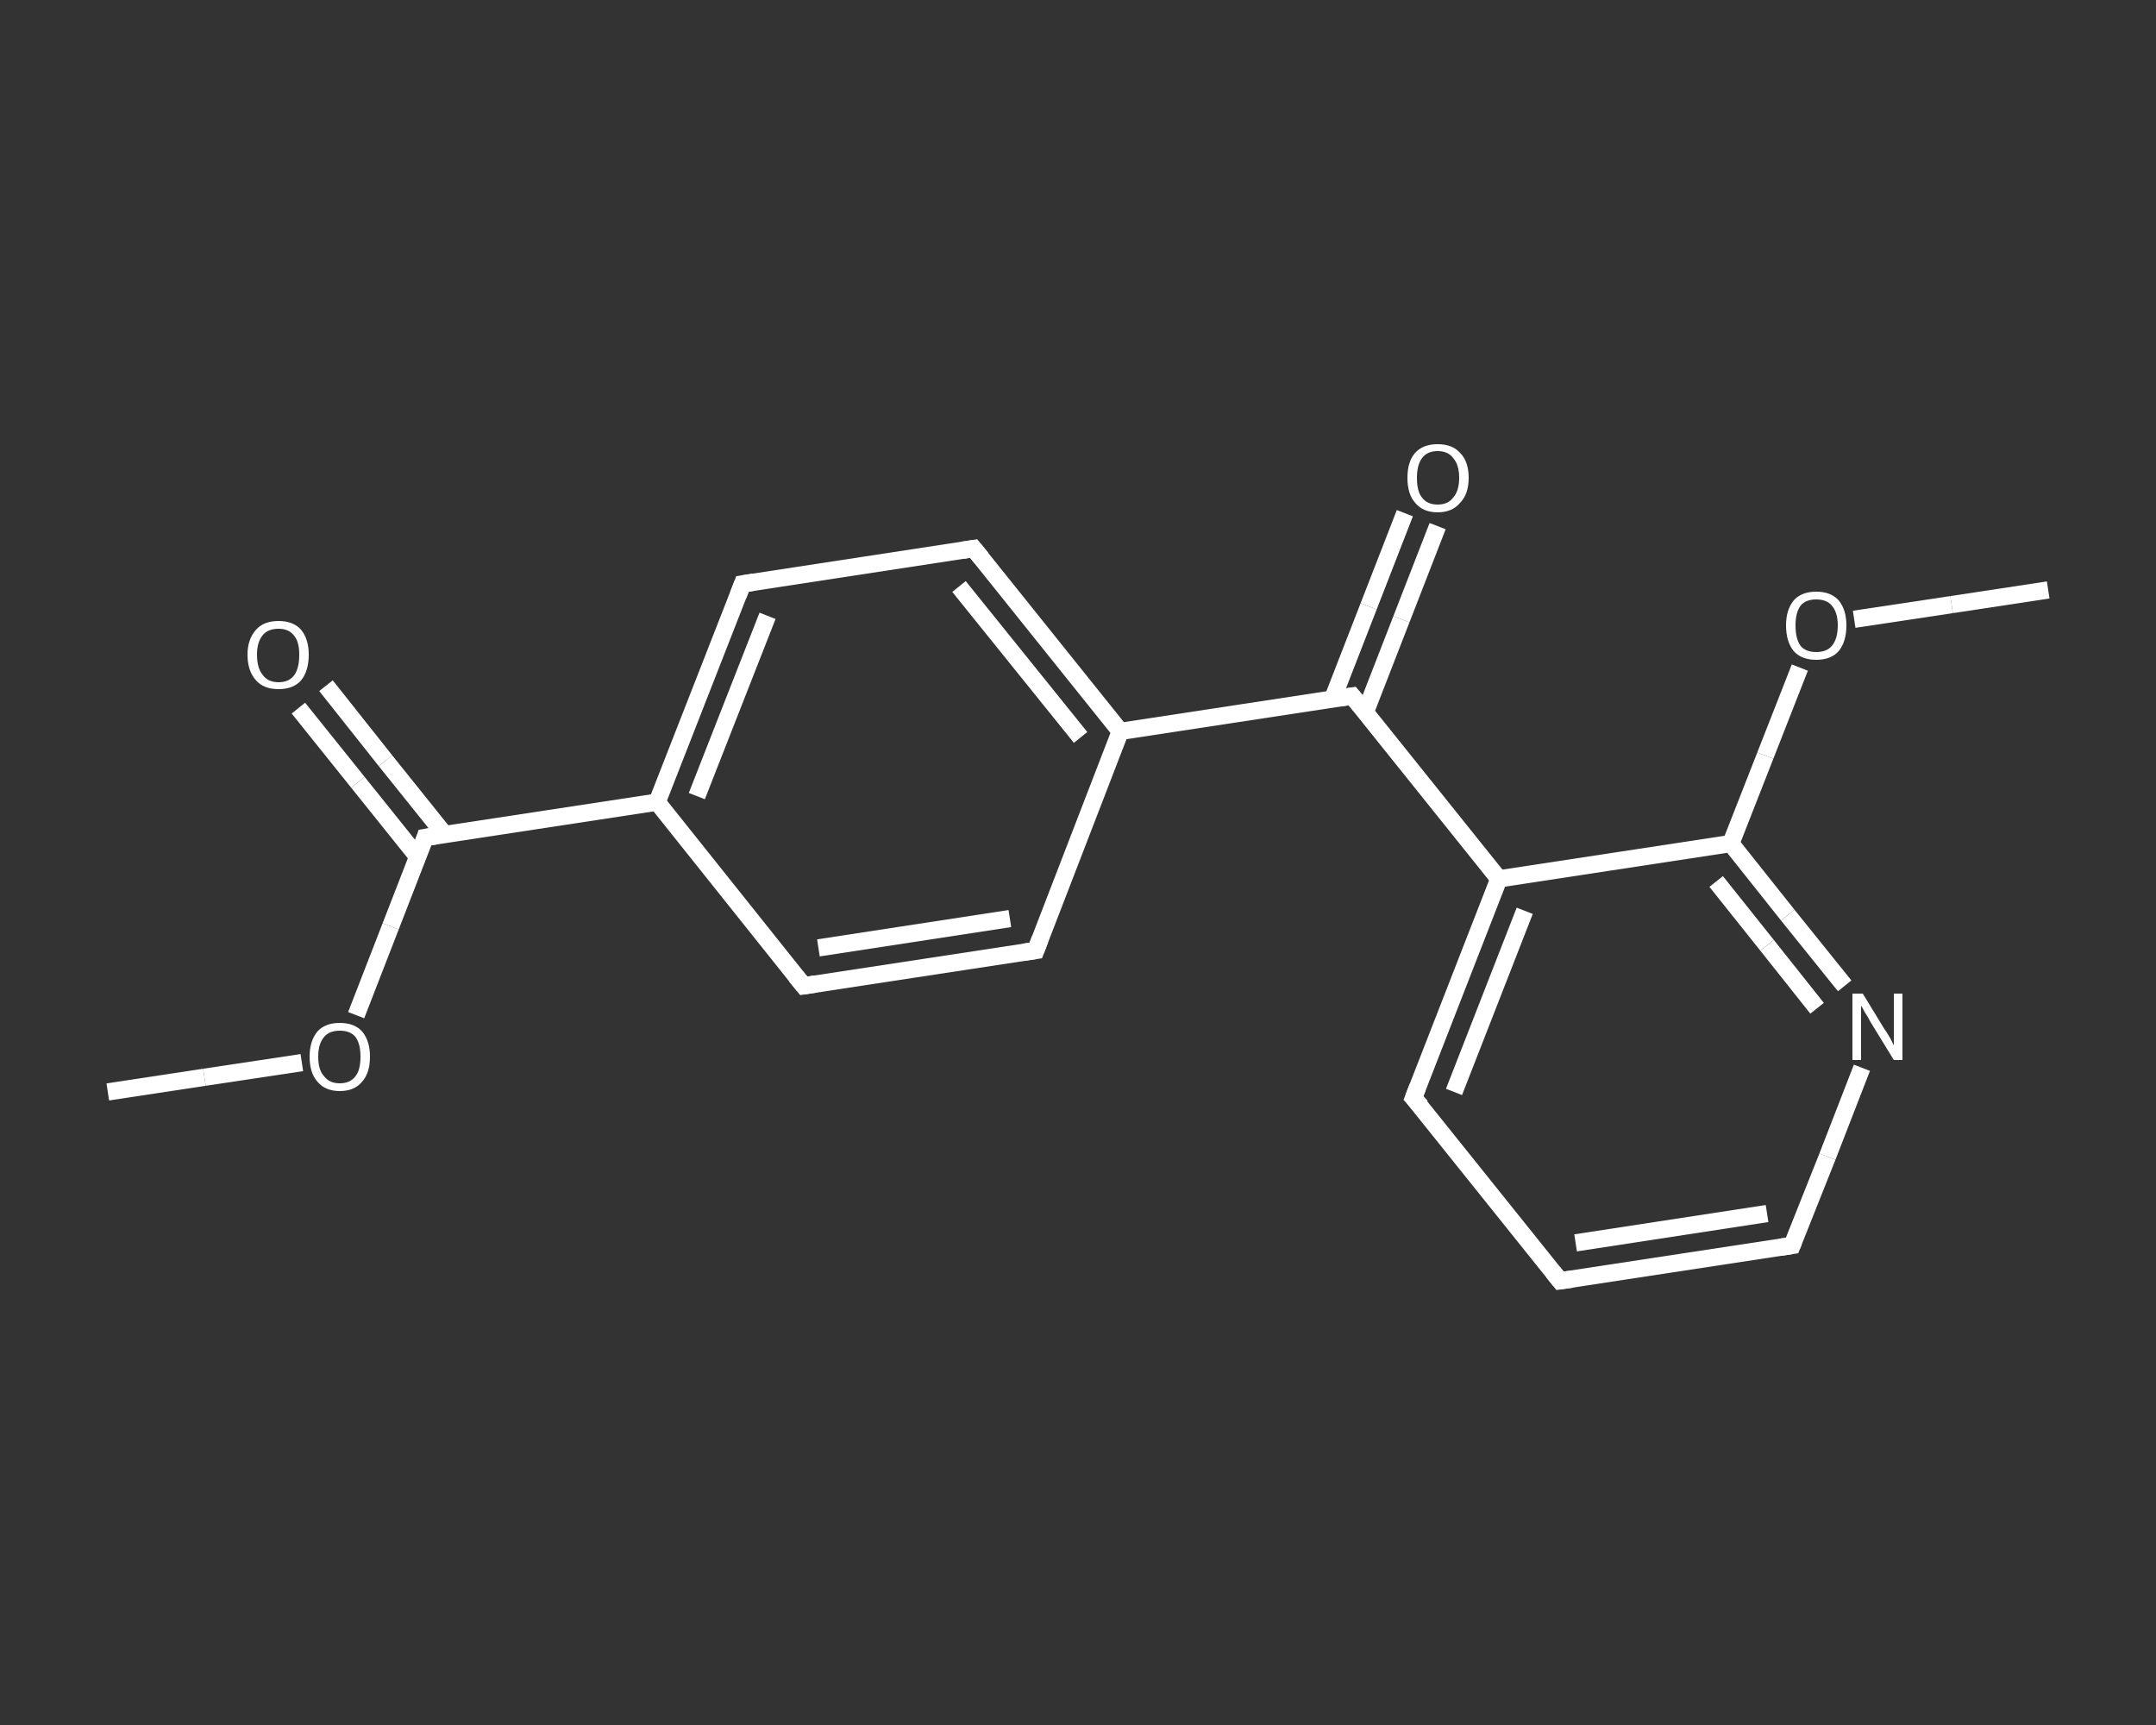 <?xml version='1.0' encoding='iso-8859-1'?>
<svg version='1.1' baseProfile='full'
              xmlns='http://www.w3.org/2000/svg'
                      xmlns:rdkit='http://www.rdkit.org/xml'
                      xmlns:xlink='http://www.w3.org/1999/xlink'
                  xml:space='preserve'
width='250px' height='200px' viewBox='0 0 250 200'>
<rect x="0" y="0" width="250" height="200" fill="#333333" stroke="none"/>
<!-- END OF HEADER -->
<rect style='opacity:1.0;fill:transparent;stroke:none' width='250.0' height='200.0' x='0.0' y='0.0'> </rect>
<path class='bond-0 atom-0 atom-1' d='M 12.5,126.6 L 23.7,124.9' style='fill:none;fill-rule:evenodd;stroke:#FFFFFF;stroke-width:2.0px;stroke-linecap:butt;stroke-linejoin:miter;stroke-opacity:1' />
<path class='bond-0 atom-0 atom-1' d='M 23.7,124.9 L 35.0,123.2' style='fill:none;fill-rule:evenodd;stroke:#FFFFFF;stroke-width:2.0px;stroke-linecap:butt;stroke-linejoin:miter;stroke-opacity:1' />
<path class='bond-1 atom-1 atom-2' d='M 41.3,117.7 L 45.3,107.4' style='fill:none;fill-rule:evenodd;stroke:#FFFFFF;stroke-width:2.0px;stroke-linecap:butt;stroke-linejoin:miter;stroke-opacity:1' />
<path class='bond-1 atom-1 atom-2' d='M 45.3,107.4 L 49.3,97.1' style='fill:none;fill-rule:evenodd;stroke:#FFFFFF;stroke-width:2.0px;stroke-linecap:butt;stroke-linejoin:miter;stroke-opacity:1' />
<path class='bond-2 atom-2 atom-3' d='M 51.6,96.8 L 44.7,88.2' style='fill:none;fill-rule:evenodd;stroke:#FFFFFF;stroke-width:2.0px;stroke-linecap:butt;stroke-linejoin:miter;stroke-opacity:1' />
<path class='bond-2 atom-2 atom-3' d='M 44.7,88.2 L 37.8,79.5' style='fill:none;fill-rule:evenodd;stroke:#FFFFFF;stroke-width:2.0px;stroke-linecap:butt;stroke-linejoin:miter;stroke-opacity:1' />
<path class='bond-2 atom-2 atom-3' d='M 48.4,99.3 L 41.5,90.7' style='fill:none;fill-rule:evenodd;stroke:#FFFFFF;stroke-width:2.0px;stroke-linecap:butt;stroke-linejoin:miter;stroke-opacity:1' />
<path class='bond-2 atom-2 atom-3' d='M 41.5,90.7 L 34.6,82.1' style='fill:none;fill-rule:evenodd;stroke:#FFFFFF;stroke-width:2.0px;stroke-linecap:butt;stroke-linejoin:miter;stroke-opacity:1' />
<path class='bond-3 atom-2 atom-4' d='M 49.3,97.1 L 76.2,93.0' style='fill:none;fill-rule:evenodd;stroke:#FFFFFF;stroke-width:2.0px;stroke-linecap:butt;stroke-linejoin:miter;stroke-opacity:1' />
<path class='bond-4 atom-4 atom-5' d='M 76.2,93.0 L 86.1,67.7' style='fill:none;fill-rule:evenodd;stroke:#FFFFFF;stroke-width:2.0px;stroke-linecap:butt;stroke-linejoin:miter;stroke-opacity:1' />
<path class='bond-4 atom-4 atom-5' d='M 80.8,92.3 L 89.0,71.4' style='fill:none;fill-rule:evenodd;stroke:#FFFFFF;stroke-width:2.0px;stroke-linecap:butt;stroke-linejoin:miter;stroke-opacity:1' />
<path class='bond-5 atom-5 atom-6' d='M 86.1,67.7 L 112.9,63.6' style='fill:none;fill-rule:evenodd;stroke:#FFFFFF;stroke-width:2.0px;stroke-linecap:butt;stroke-linejoin:miter;stroke-opacity:1' />
<path class='bond-6 atom-6 atom-7' d='M 112.9,63.6 L 129.9,84.8' style='fill:none;fill-rule:evenodd;stroke:#FFFFFF;stroke-width:2.0px;stroke-linecap:butt;stroke-linejoin:miter;stroke-opacity:1' />
<path class='bond-6 atom-6 atom-7' d='M 111.2,68.0 L 125.3,85.5' style='fill:none;fill-rule:evenodd;stroke:#FFFFFF;stroke-width:2.0px;stroke-linecap:butt;stroke-linejoin:miter;stroke-opacity:1' />
<path class='bond-7 atom-7 atom-8' d='M 129.9,84.8 L 156.8,80.7' style='fill:none;fill-rule:evenodd;stroke:#FFFFFF;stroke-width:2.0px;stroke-linecap:butt;stroke-linejoin:miter;stroke-opacity:1' />
<path class='bond-8 atom-8 atom-9' d='M 158.3,82.6 L 162.5,71.8' style='fill:none;fill-rule:evenodd;stroke:#FFFFFF;stroke-width:2.0px;stroke-linecap:butt;stroke-linejoin:miter;stroke-opacity:1' />
<path class='bond-8 atom-8 atom-9' d='M 162.5,71.8 L 166.7,61.0' style='fill:none;fill-rule:evenodd;stroke:#FFFFFF;stroke-width:2.0px;stroke-linecap:butt;stroke-linejoin:miter;stroke-opacity:1' />
<path class='bond-8 atom-8 atom-9' d='M 154.5,81.1 L 158.7,70.3' style='fill:none;fill-rule:evenodd;stroke:#FFFFFF;stroke-width:2.0px;stroke-linecap:butt;stroke-linejoin:miter;stroke-opacity:1' />
<path class='bond-8 atom-8 atom-9' d='M 158.7,70.3 L 162.9,59.5' style='fill:none;fill-rule:evenodd;stroke:#FFFFFF;stroke-width:2.0px;stroke-linecap:butt;stroke-linejoin:miter;stroke-opacity:1' />
<path class='bond-9 atom-8 atom-10' d='M 156.8,80.7 L 173.8,101.9' style='fill:none;fill-rule:evenodd;stroke:#FFFFFF;stroke-width:2.0px;stroke-linecap:butt;stroke-linejoin:miter;stroke-opacity:1' />
<path class='bond-10 atom-10 atom-11' d='M 173.8,101.9 L 163.9,127.3' style='fill:none;fill-rule:evenodd;stroke:#FFFFFF;stroke-width:2.0px;stroke-linecap:butt;stroke-linejoin:miter;stroke-opacity:1' />
<path class='bond-10 atom-10 atom-11' d='M 176.8,105.6 L 168.6,126.6' style='fill:none;fill-rule:evenodd;stroke:#FFFFFF;stroke-width:2.0px;stroke-linecap:butt;stroke-linejoin:miter;stroke-opacity:1' />
<path class='bond-11 atom-11 atom-12' d='M 163.9,127.3 L 180.9,148.5' style='fill:none;fill-rule:evenodd;stroke:#FFFFFF;stroke-width:2.0px;stroke-linecap:butt;stroke-linejoin:miter;stroke-opacity:1' />
<path class='bond-12 atom-12 atom-13' d='M 180.9,148.5 L 207.8,144.4' style='fill:none;fill-rule:evenodd;stroke:#FFFFFF;stroke-width:2.0px;stroke-linecap:butt;stroke-linejoin:miter;stroke-opacity:1' />
<path class='bond-12 atom-12 atom-13' d='M 182.7,144.1 L 204.9,140.7' style='fill:none;fill-rule:evenodd;stroke:#FFFFFF;stroke-width:2.0px;stroke-linecap:butt;stroke-linejoin:miter;stroke-opacity:1' />
<path class='bond-13 atom-13 atom-14' d='M 207.8,144.4 L 211.9,134.1' style='fill:none;fill-rule:evenodd;stroke:#FFFFFF;stroke-width:2.0px;stroke-linecap:butt;stroke-linejoin:miter;stroke-opacity:1' />
<path class='bond-13 atom-13 atom-14' d='M 211.9,134.1 L 215.9,123.8' style='fill:none;fill-rule:evenodd;stroke:#FFFFFF;stroke-width:2.0px;stroke-linecap:butt;stroke-linejoin:miter;stroke-opacity:1' />
<path class='bond-14 atom-14 atom-15' d='M 213.9,114.3 L 207.3,106.1' style='fill:none;fill-rule:evenodd;stroke:#FFFFFF;stroke-width:2.0px;stroke-linecap:butt;stroke-linejoin:miter;stroke-opacity:1' />
<path class='bond-14 atom-14 atom-15' d='M 207.3,106.1 L 200.7,97.8' style='fill:none;fill-rule:evenodd;stroke:#FFFFFF;stroke-width:2.0px;stroke-linecap:butt;stroke-linejoin:miter;stroke-opacity:1' />
<path class='bond-14 atom-14 atom-15' d='M 210.7,116.9 L 204.9,109.6' style='fill:none;fill-rule:evenodd;stroke:#FFFFFF;stroke-width:2.0px;stroke-linecap:butt;stroke-linejoin:miter;stroke-opacity:1' />
<path class='bond-14 atom-14 atom-15' d='M 204.9,109.6 L 199.0,102.2' style='fill:none;fill-rule:evenodd;stroke:#FFFFFF;stroke-width:2.0px;stroke-linecap:butt;stroke-linejoin:miter;stroke-opacity:1' />
<path class='bond-15 atom-15 atom-16' d='M 200.7,97.8 L 204.7,87.6' style='fill:none;fill-rule:evenodd;stroke:#FFFFFF;stroke-width:2.0px;stroke-linecap:butt;stroke-linejoin:miter;stroke-opacity:1' />
<path class='bond-15 atom-15 atom-16' d='M 204.7,87.6 L 208.7,77.4' style='fill:none;fill-rule:evenodd;stroke:#FFFFFF;stroke-width:2.0px;stroke-linecap:butt;stroke-linejoin:miter;stroke-opacity:1' />
<path class='bond-16 atom-16 atom-17' d='M 215.0,71.8 L 226.3,70.1' style='fill:none;fill-rule:evenodd;stroke:#FFFFFF;stroke-width:2.0px;stroke-linecap:butt;stroke-linejoin:miter;stroke-opacity:1' />
<path class='bond-16 atom-16 atom-17' d='M 226.3,70.1 L 237.5,68.4' style='fill:none;fill-rule:evenodd;stroke:#FFFFFF;stroke-width:2.0px;stroke-linecap:butt;stroke-linejoin:miter;stroke-opacity:1' />
<path class='bond-17 atom-7 atom-18' d='M 129.9,84.8 L 120.1,110.2' style='fill:none;fill-rule:evenodd;stroke:#FFFFFF;stroke-width:2.0px;stroke-linecap:butt;stroke-linejoin:miter;stroke-opacity:1' />
<path class='bond-18 atom-18 atom-19' d='M 120.1,110.2 L 93.2,114.3' style='fill:none;fill-rule:evenodd;stroke:#FFFFFF;stroke-width:2.0px;stroke-linecap:butt;stroke-linejoin:miter;stroke-opacity:1' />
<path class='bond-18 atom-18 atom-19' d='M 117.1,106.5 L 94.9,109.9' style='fill:none;fill-rule:evenodd;stroke:#FFFFFF;stroke-width:2.0px;stroke-linecap:butt;stroke-linejoin:miter;stroke-opacity:1' />
<path class='bond-19 atom-19 atom-4' d='M 93.2,114.3 L 76.2,93.0' style='fill:none;fill-rule:evenodd;stroke:#FFFFFF;stroke-width:2.0px;stroke-linecap:butt;stroke-linejoin:miter;stroke-opacity:1' />
<path class='bond-20 atom-15 atom-10' d='M 200.7,97.8 L 173.8,101.9' style='fill:none;fill-rule:evenodd;stroke:#FFFFFF;stroke-width:2.0px;stroke-linecap:butt;stroke-linejoin:miter;stroke-opacity:1' />
<path d='M 49.1,97.7 L 49.3,97.1 L 50.6,96.9' style='fill:none;stroke:#FFFFFF;stroke-width:2.0px;stroke-linecap:butt;stroke-linejoin:miter;stroke-opacity:1;' />
<path d='M 85.6,69.0 L 86.1,67.7 L 87.4,67.5' style='fill:none;stroke:#FFFFFF;stroke-width:2.0px;stroke-linecap:butt;stroke-linejoin:miter;stroke-opacity:1;' />
<path d='M 111.6,63.8 L 112.9,63.6 L 113.8,64.7' style='fill:none;stroke:#FFFFFF;stroke-width:2.0px;stroke-linecap:butt;stroke-linejoin:miter;stroke-opacity:1;' />
<path d='M 155.5,80.9 L 156.8,80.7 L 157.7,81.8' style='fill:none;stroke:#FFFFFF;stroke-width:2.0px;stroke-linecap:butt;stroke-linejoin:miter;stroke-opacity:1;' />
<path d='M 164.4,126.0 L 163.9,127.3 L 164.8,128.3' style='fill:none;stroke:#FFFFFF;stroke-width:2.0px;stroke-linecap:butt;stroke-linejoin:miter;stroke-opacity:1;' />
<path d='M 180.1,147.5 L 180.9,148.5 L 182.3,148.3' style='fill:none;stroke:#FFFFFF;stroke-width:2.0px;stroke-linecap:butt;stroke-linejoin:miter;stroke-opacity:1;' />
<path d='M 206.5,144.6 L 207.8,144.4 L 208.0,143.9' style='fill:none;stroke:#FFFFFF;stroke-width:2.0px;stroke-linecap:butt;stroke-linejoin:miter;stroke-opacity:1;' />
<path d='M 120.6,108.9 L 120.1,110.2 L 118.7,110.4' style='fill:none;stroke:#FFFFFF;stroke-width:2.0px;stroke-linecap:butt;stroke-linejoin:miter;stroke-opacity:1;' />
<path d='M 94.5,114.1 L 93.2,114.3 L 92.3,113.2' style='fill:none;stroke:#FFFFFF;stroke-width:2.0px;stroke-linecap:butt;stroke-linejoin:miter;stroke-opacity:1;' />
<path class='atom-1' d='M 35.9 122.5
Q 35.9 120.7, 36.8 119.6
Q 37.7 118.6, 39.4 118.6
Q 41.1 118.6, 42.0 119.6
Q 42.9 120.7, 42.9 122.5
Q 42.9 124.4, 42.0 125.4
Q 41.1 126.5, 39.4 126.5
Q 37.7 126.5, 36.8 125.4
Q 35.9 124.4, 35.9 122.5
M 39.4 125.6
Q 40.6 125.6, 41.2 124.8
Q 41.8 124.1, 41.8 122.5
Q 41.8 121.0, 41.2 120.2
Q 40.6 119.5, 39.4 119.5
Q 38.2 119.5, 37.6 120.2
Q 36.9 121.0, 36.9 122.5
Q 36.9 124.1, 37.6 124.8
Q 38.2 125.6, 39.4 125.6
' fill='#FFFFFF'/>
<path class='atom-3' d='M 28.7 75.9
Q 28.7 74.1, 29.7 73.0
Q 30.6 72.0, 32.3 72.0
Q 34.0 72.0, 34.9 73.0
Q 35.8 74.1, 35.8 75.9
Q 35.8 77.8, 34.9 78.9
Q 34.0 79.9, 32.3 79.9
Q 30.6 79.9, 29.7 78.9
Q 28.7 77.8, 28.7 75.9
M 32.3 79.1
Q 33.5 79.1, 34.1 78.3
Q 34.7 77.5, 34.7 75.9
Q 34.7 74.4, 34.1 73.7
Q 33.5 72.9, 32.3 72.9
Q 31.1 72.9, 30.5 73.6
Q 29.8 74.4, 29.8 75.9
Q 29.8 77.5, 30.5 78.3
Q 31.1 79.1, 32.3 79.1
' fill='#FFFFFF'/>
<path class='atom-9' d='M 163.2 55.4
Q 163.2 53.5, 164.1 52.5
Q 165.0 51.5, 166.7 51.5
Q 168.4 51.5, 169.3 52.5
Q 170.3 53.5, 170.3 55.4
Q 170.3 57.3, 169.3 58.3
Q 168.4 59.4, 166.7 59.4
Q 165.0 59.4, 164.1 58.3
Q 163.2 57.3, 163.2 55.4
M 166.7 58.5
Q 167.9 58.5, 168.5 57.7
Q 169.2 56.9, 169.2 55.4
Q 169.2 53.9, 168.5 53.1
Q 167.9 52.3, 166.7 52.3
Q 165.5 52.3, 164.9 53.1
Q 164.3 53.9, 164.3 55.4
Q 164.3 57.0, 164.9 57.7
Q 165.5 58.5, 166.7 58.5
' fill='#FFFFFF'/>
<path class='atom-14' d='M 216.0 115.2
L 218.5 119.3
Q 218.8 119.7, 219.2 120.4
Q 219.6 121.2, 219.6 121.2
L 219.6 115.2
L 220.6 115.2
L 220.6 122.9
L 219.6 122.9
L 216.9 118.5
Q 216.6 117.9, 216.2 117.3
Q 215.9 116.7, 215.8 116.6
L 215.8 122.9
L 214.8 122.9
L 214.8 115.2
L 216.0 115.2
' fill='#FFFFFF'/>
<path class='atom-16' d='M 207.1 72.5
Q 207.1 70.7, 208.0 69.6
Q 208.9 68.6, 210.6 68.6
Q 212.3 68.6, 213.2 69.6
Q 214.1 70.7, 214.1 72.5
Q 214.1 74.4, 213.2 75.5
Q 212.3 76.5, 210.6 76.5
Q 208.9 76.5, 208.0 75.5
Q 207.1 74.4, 207.1 72.5
M 210.6 75.6
Q 211.8 75.6, 212.4 74.9
Q 213.1 74.1, 213.1 72.5
Q 213.1 71.0, 212.4 70.2
Q 211.8 69.5, 210.6 69.5
Q 209.4 69.5, 208.8 70.2
Q 208.2 71.0, 208.2 72.5
Q 208.2 74.1, 208.8 74.9
Q 209.4 75.6, 210.6 75.6
' fill='#FFFFFF'/>
</svg>
